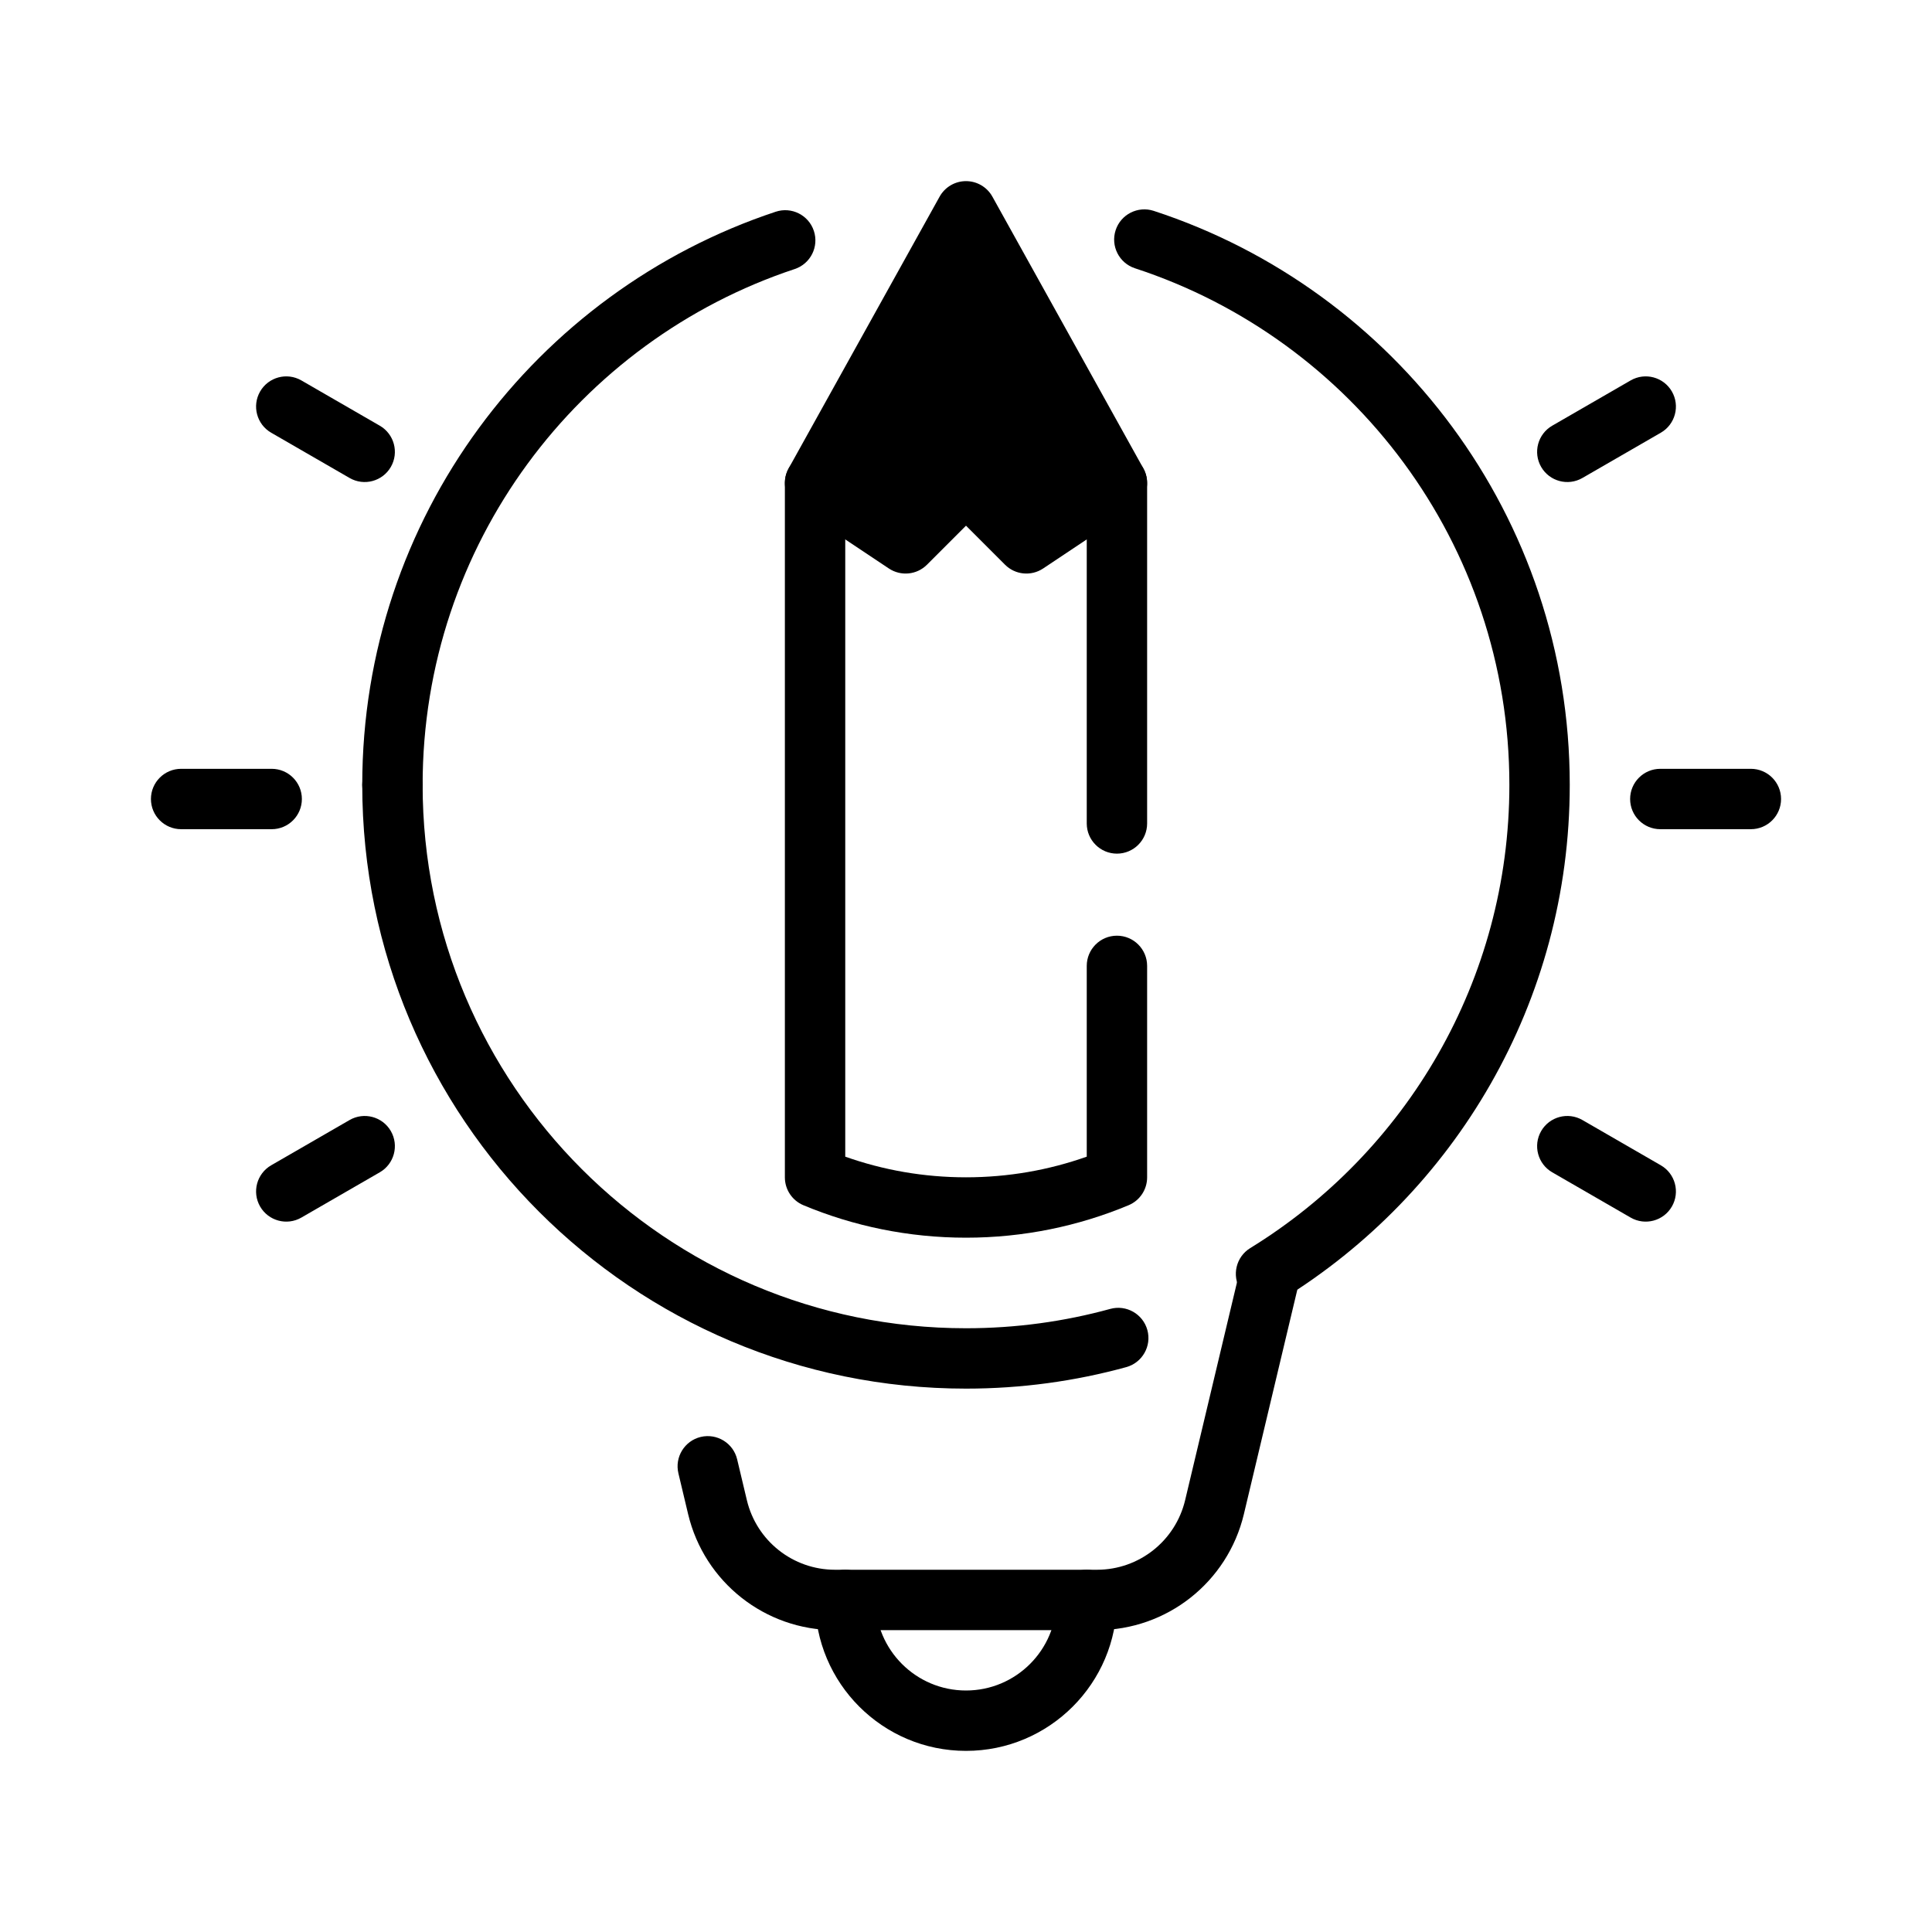 <?xml version="1.0" encoding="UTF-8"?>
<svg xmlns="http://www.w3.org/2000/svg" xmlns:serif="http://www.serif.com/" clip-rule="evenodd" fill-rule="evenodd" height="64" stroke-linejoin="round" stroke-miterlimit="2" width="64">
  <g id="Exp-3.-SL">
    <g>
      <path d="m35 53c0 1.656-1.344 3-3 3s-3-1.344-3-3c0-.552-.448-1-1-1s-1 .448-1 1c0 2.76 2.24 5 5 5s5-2.24 5-5c0-.552-.448-1-1-1s-1 .448-1 1z"></path>
      <path d="m22.473 48.805s.142.597.322 1.353c.537 2.252 2.549 3.842 4.864 3.842h8.682c2.315 0 4.327-1.59 4.864-3.842.737-3.099 1.768-7.426 1.768-7.426.128-.537-.204-1.077-.741-1.205s-1.077.204-1.205.741c0 0-1.03 4.328-1.768 7.427-.322 1.351-1.529 2.305-2.918 2.305-2.553 0-6.129 0-8.682 0-1.389 0-2.596-.954-2.918-2.305-.18-.756-.322-1.353-.322-1.353-.128-.537-.668-.869-1.205-.742-.537.128-.869.668-.741 1.205z"></path>
      <path d="m36 38.316v-6.32c0-.552.448-1 1-1s1 .448 1 1v7.006c0 .404-.242.767-.615.923-1.658.692-3.477 1.075-5.385 1.075s-3.727-.383-5.385-1.075c-.373-.156-.615-.519-.615-.923v-23.002c0-.552.448-1 1-1h10c.552 0 1 .448 1 1v11.278c0 .552-.448 1-1 1s-1-.448-1-1v-10.278h-8v21.316c1.251.443 2.598.684 4 .684s2.749-.241 4-.684z"></path>
      <path d="m32 17.414-1.293 1.293c-.337.337-.865.389-1.262.125l-3-2c-.433-.289-.572-.862-.319-1.318l5-9c.176-.317.511-.514.874-.514s.698.197.874.514l5 9c.253.456.114 1.029-.319 1.318l-3 2c-.397.264-.925.212-1.262-.125z"></path>
      <path d="m12 26c0 11.046 8.953 20 20.001 20 1.837 0 3.617-.248 5.307-.712.532-.146.846-.697.7-1.229s-.697-.846-1.229-.7c-1.522.418-3.124.641-4.778.641-9.943 0-18.001-8.058-18.001-18 0-.552-.448-1-1-1s-1 .448-1 1z"></path>
      <path d="m42.462 43.049c5.723-3.519 9.538-9.838 9.538-17.049 0-8.875-5.78-16.4-13.782-19.015-.524-.171-1.09.116-1.261.64-.171.525.115 1.09.64 1.262 7.201 2.353 12.403 9.125 12.403 17.113 0 6.491-3.434 12.178-8.585 15.345-.47.289-.617.906-.328 1.376s.905.617 1.375.328z"></path>
      <path d="m25.696 7.014c-7.957 2.64-13.696 10.142-13.696 18.986 0 .552.448 1 1 1s1-.448 1-1c0-7.959 5.164-14.712 12.326-17.088.524-.174.808-.74.634-1.264-.173-.524-.74-.808-1.264-.634z"></path>
      <path d="m55 27.468h3c.552 0 1-.448 1-1s-.448-1-1-1h-3c-.552 0-1 .448-1 1s.448 1 1 1z"></path>
      <path d="m51.419 38.834 2.598 1.5c.478.276 1.09.112 1.366-.366s.112-1.09-.366-1.366l-2.598-1.5c-.478-.276-1.09-.112-1.366.366s-.112 1.09.366 1.366z"></path>
      <path d="m11.581 37.102-2.598 1.5c-.478.276-.642.888-.366 1.366s.888.642 1.366.366l2.598-1.5c.478-.276.642-.888.366-1.366s-.888-.642-1.366-.366z"></path>
      <path d="m6 27.468h3c.552 0 1-.448 1-1s-.448-1-1-1h-3c-.552 0-1 .448-1 1s.448 1 1 1z"></path>
      <path d="m8.983 14.334 2.598 1.5c.478.276 1.09.112 1.366-.366s.112-1.09-.366-1.366l-2.598-1.5c-.478-.276-1.09-.112-1.366.366s-.112 1.09.366 1.366z"></path>
      <path d="m54.017 12.602-2.598 1.5c-.478.276-.642.888-.366 1.366s.888.642 1.366.366l2.598-1.5c.478-.276.642-.888.366-1.366s-.888-.642-1.366-.366z"></path>
    </g>
  </g>
</svg>
